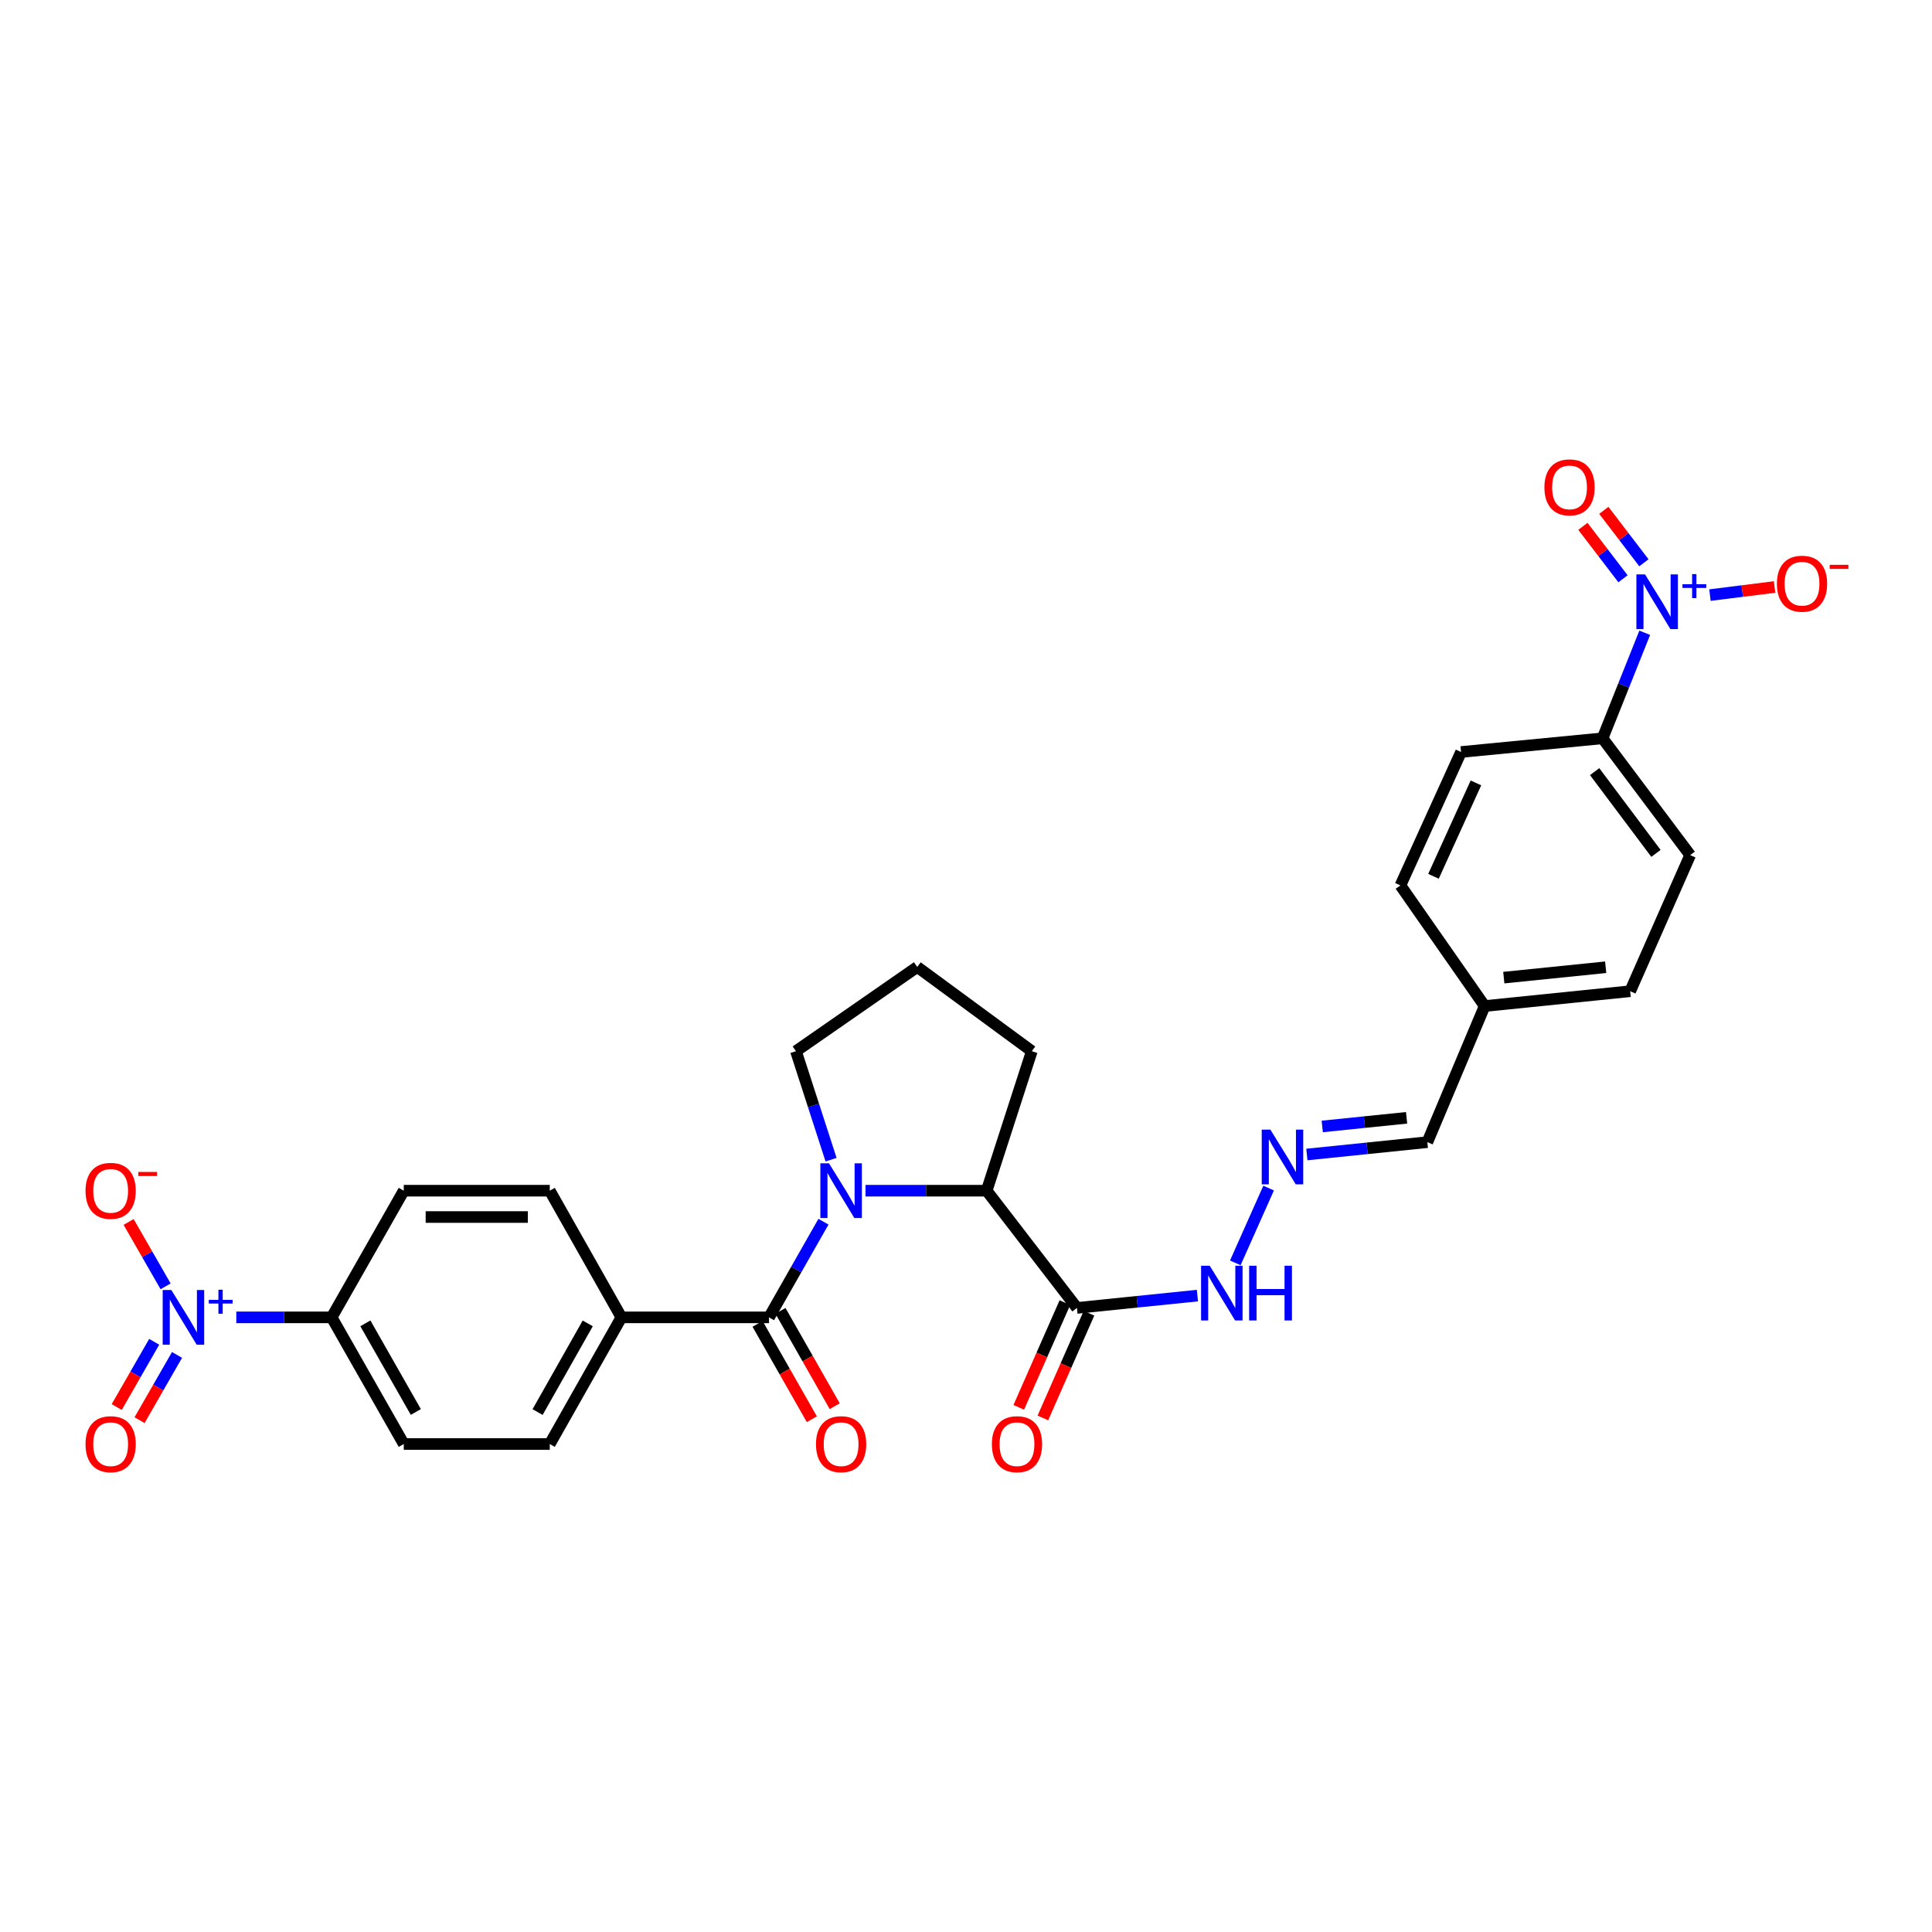 <?xml version='1.0' encoding='iso-8859-1'?>
<svg version='1.1' baseProfile='full'
              xmlns='http://www.w3.org/2000/svg'
                      xmlns:rdkit='http://www.rdkit.org/xml'
                      xmlns:xlink='http://www.w3.org/1999/xlink'
                  xml:space='preserve'
width='1000px' height='1000px' viewBox='0 0 1000 1000'>
<!-- END OF HEADER -->
<rect style='opacity:1.0;fill:#FFFFFF;stroke:none' width='1000' height='1000' x='0' y='0'> </rect>
<path class='bond-0' d='M 426.223,632.348 L 412.131,657.106' style='fill:none;fill-rule:evenodd;stroke:#0000FF;stroke-width:6px;stroke-linecap:butt;stroke-linejoin:miter;stroke-opacity:1' />
<path class='bond-0' d='M 412.131,657.106 L 398.039,681.864' style='fill:none;fill-rule:evenodd;stroke:#000000;stroke-width:6px;stroke-linecap:butt;stroke-linejoin:miter;stroke-opacity:1' />
<path class='bond-3' d='M 447.979,616.302 L 479.34,616.302' style='fill:none;fill-rule:evenodd;stroke:#0000FF;stroke-width:6px;stroke-linecap:butt;stroke-linejoin:miter;stroke-opacity:1' />
<path class='bond-3' d='M 479.34,616.302 L 510.701,616.302' style='fill:none;fill-rule:evenodd;stroke:#000000;stroke-width:6px;stroke-linecap:butt;stroke-linejoin:miter;stroke-opacity:1' />
<path class='bond-23' d='M 430.158,600.244 L 421.069,572.168' style='fill:none;fill-rule:evenodd;stroke:#0000FF;stroke-width:6px;stroke-linecap:butt;stroke-linejoin:miter;stroke-opacity:1' />
<path class='bond-23' d='M 421.069,572.168 L 411.98,544.091' style='fill:none;fill-rule:evenodd;stroke:#000000;stroke-width:6px;stroke-linecap:butt;stroke-linejoin:miter;stroke-opacity:1' />
<path class='bond-7' d='M 398.039,681.864 L 321.641,681.864' style='fill:none;fill-rule:evenodd;stroke:#000000;stroke-width:6px;stroke-linecap:butt;stroke-linejoin:miter;stroke-opacity:1' />
<path class='bond-13' d='M 392.116,685.235 L 406.162,709.913' style='fill:none;fill-rule:evenodd;stroke:#000000;stroke-width:6px;stroke-linecap:butt;stroke-linejoin:miter;stroke-opacity:1' />
<path class='bond-13' d='M 406.162,709.913 L 420.209,734.591' style='fill:none;fill-rule:evenodd;stroke:#FF0000;stroke-width:6px;stroke-linecap:butt;stroke-linejoin:miter;stroke-opacity:1' />
<path class='bond-13' d='M 403.962,678.493 L 418.008,703.171' style='fill:none;fill-rule:evenodd;stroke:#000000;stroke-width:6px;stroke-linecap:butt;stroke-linejoin:miter;stroke-opacity:1' />
<path class='bond-13' d='M 418.008,703.171 L 432.055,727.849' style='fill:none;fill-rule:evenodd;stroke:#FF0000;stroke-width:6px;stroke-linecap:butt;stroke-linejoin:miter;stroke-opacity:1' />
<path class='bond-1' d='M 122.308,681.864 L 146.988,681.864' style='fill:none;fill-rule:evenodd;stroke:#0000FF;stroke-width:6px;stroke-linecap:butt;stroke-linejoin:miter;stroke-opacity:1' />
<path class='bond-1' d='M 146.988,681.864 L 171.669,681.864' style='fill:none;fill-rule:evenodd;stroke:#000000;stroke-width:6px;stroke-linecap:butt;stroke-linejoin:miter;stroke-opacity:1' />
<path class='bond-10' d='M 85.722,665.813 L 76.148,649.151' style='fill:none;fill-rule:evenodd;stroke:#0000FF;stroke-width:6px;stroke-linecap:butt;stroke-linejoin:miter;stroke-opacity:1' />
<path class='bond-10' d='M 76.148,649.151 L 66.574,632.489' style='fill:none;fill-rule:evenodd;stroke:#FF0000;stroke-width:6px;stroke-linecap:butt;stroke-linejoin:miter;stroke-opacity:1' />
<path class='bond-12' d='M 79.813,694.519 L 70.112,711.401' style='fill:none;fill-rule:evenodd;stroke:#0000FF;stroke-width:6px;stroke-linecap:butt;stroke-linejoin:miter;stroke-opacity:1' />
<path class='bond-12' d='M 70.112,711.401 L 60.412,728.283' style='fill:none;fill-rule:evenodd;stroke:#FF0000;stroke-width:6px;stroke-linecap:butt;stroke-linejoin:miter;stroke-opacity:1' />
<path class='bond-12' d='M 91.631,701.31 L 81.931,718.192' style='fill:none;fill-rule:evenodd;stroke:#0000FF;stroke-width:6px;stroke-linecap:butt;stroke-linejoin:miter;stroke-opacity:1' />
<path class='bond-12' d='M 81.931,718.192 L 72.23,735.074' style='fill:none;fill-rule:evenodd;stroke:#FF0000;stroke-width:6px;stroke-linecap:butt;stroke-linejoin:miter;stroke-opacity:1' />
<path class='bond-2' d='M 851.312,327.522 L 840.399,354.834' style='fill:none;fill-rule:evenodd;stroke:#0000FF;stroke-width:6px;stroke-linecap:butt;stroke-linejoin:miter;stroke-opacity:1' />
<path class='bond-2' d='M 840.399,354.834 L 829.485,382.147' style='fill:none;fill-rule:evenodd;stroke:#000000;stroke-width:6px;stroke-linecap:butt;stroke-linejoin:miter;stroke-opacity:1' />
<path class='bond-9' d='M 885.065,308.028 L 901.792,305.928' style='fill:none;fill-rule:evenodd;stroke:#0000FF;stroke-width:6px;stroke-linecap:butt;stroke-linejoin:miter;stroke-opacity:1' />
<path class='bond-9' d='M 901.792,305.928 L 918.52,303.829' style='fill:none;fill-rule:evenodd;stroke:#FF0000;stroke-width:6px;stroke-linecap:butt;stroke-linejoin:miter;stroke-opacity:1' />
<path class='bond-11' d='M 850.887,291.292 L 840.509,277.724' style='fill:none;fill-rule:evenodd;stroke:#0000FF;stroke-width:6px;stroke-linecap:butt;stroke-linejoin:miter;stroke-opacity:1' />
<path class='bond-11' d='M 840.509,277.724 L 830.131,264.155' style='fill:none;fill-rule:evenodd;stroke:#FF0000;stroke-width:6px;stroke-linecap:butt;stroke-linejoin:miter;stroke-opacity:1' />
<path class='bond-11' d='M 840.06,299.573 L 829.682,286.005' style='fill:none;fill-rule:evenodd;stroke:#0000FF;stroke-width:6px;stroke-linecap:butt;stroke-linejoin:miter;stroke-opacity:1' />
<path class='bond-11' d='M 829.682,286.005 L 819.304,272.436' style='fill:none;fill-rule:evenodd;stroke:#FF0000;stroke-width:6px;stroke-linecap:butt;stroke-linejoin:miter;stroke-opacity:1' />
<path class='bond-4' d='M 510.701,616.302 L 557.423,676.98' style='fill:none;fill-rule:evenodd;stroke:#000000;stroke-width:6px;stroke-linecap:butt;stroke-linejoin:miter;stroke-opacity:1' />
<path class='bond-27' d='M 510.701,616.302 L 534.062,544.091' style='fill:none;fill-rule:evenodd;stroke:#000000;stroke-width:6px;stroke-linecap:butt;stroke-linejoin:miter;stroke-opacity:1' />
<path class='bond-14' d='M 557.423,676.98 L 588.606,673.79' style='fill:none;fill-rule:evenodd;stroke:#000000;stroke-width:6px;stroke-linecap:butt;stroke-linejoin:miter;stroke-opacity:1' />
<path class='bond-14' d='M 588.606,673.79 L 619.789,670.6' style='fill:none;fill-rule:evenodd;stroke:#0000FF;stroke-width:6px;stroke-linecap:butt;stroke-linejoin:miter;stroke-opacity:1' />
<path class='bond-15' d='M 551.186,674.232 L 539.248,701.333' style='fill:none;fill-rule:evenodd;stroke:#000000;stroke-width:6px;stroke-linecap:butt;stroke-linejoin:miter;stroke-opacity:1' />
<path class='bond-15' d='M 539.248,701.333 L 527.31,728.434' style='fill:none;fill-rule:evenodd;stroke:#FF0000;stroke-width:6px;stroke-linecap:butt;stroke-linejoin:miter;stroke-opacity:1' />
<path class='bond-15' d='M 563.66,679.727 L 551.722,706.828' style='fill:none;fill-rule:evenodd;stroke:#000000;stroke-width:6px;stroke-linecap:butt;stroke-linejoin:miter;stroke-opacity:1' />
<path class='bond-15' d='M 551.722,706.828 L 539.784,733.929' style='fill:none;fill-rule:evenodd;stroke:#FF0000;stroke-width:6px;stroke-linecap:butt;stroke-linejoin:miter;stroke-opacity:1' />
<path class='bond-5' d='M 171.669,681.864 L 208.986,747.426' style='fill:none;fill-rule:evenodd;stroke:#000000;stroke-width:6px;stroke-linecap:butt;stroke-linejoin:miter;stroke-opacity:1' />
<path class='bond-5' d='M 189.112,684.956 L 215.234,730.849' style='fill:none;fill-rule:evenodd;stroke:#000000;stroke-width:6px;stroke-linecap:butt;stroke-linejoin:miter;stroke-opacity:1' />
<path class='bond-30' d='M 171.669,681.864 L 208.986,616.302' style='fill:none;fill-rule:evenodd;stroke:#000000;stroke-width:6px;stroke-linecap:butt;stroke-linejoin:miter;stroke-opacity:1' />
<path class='bond-6' d='M 829.485,382.147 L 874.829,442.598' style='fill:none;fill-rule:evenodd;stroke:#000000;stroke-width:6px;stroke-linecap:butt;stroke-linejoin:miter;stroke-opacity:1' />
<path class='bond-6' d='M 825.383,399.394 L 857.124,441.709' style='fill:none;fill-rule:evenodd;stroke:#000000;stroke-width:6px;stroke-linecap:butt;stroke-linejoin:miter;stroke-opacity:1' />
<path class='bond-31' d='M 829.485,382.147 L 756.237,389.235' style='fill:none;fill-rule:evenodd;stroke:#000000;stroke-width:6px;stroke-linecap:butt;stroke-linejoin:miter;stroke-opacity:1' />
<path class='bond-18' d='M 321.641,681.864 L 284.559,616.302' style='fill:none;fill-rule:evenodd;stroke:#000000;stroke-width:6px;stroke-linecap:butt;stroke-linejoin:miter;stroke-opacity:1' />
<path class='bond-19' d='M 321.641,681.864 L 284.559,747.426' style='fill:none;fill-rule:evenodd;stroke:#000000;stroke-width:6px;stroke-linecap:butt;stroke-linejoin:miter;stroke-opacity:1' />
<path class='bond-19' d='M 304.214,684.988 L 278.257,730.881' style='fill:none;fill-rule:evenodd;stroke:#000000;stroke-width:6px;stroke-linecap:butt;stroke-linejoin:miter;stroke-opacity:1' />
<path class='bond-8' d='M 656.638,614.951 L 639.387,653.661' style='fill:none;fill-rule:evenodd;stroke:#0000FF;stroke-width:6px;stroke-linecap:butt;stroke-linejoin:miter;stroke-opacity:1' />
<path class='bond-22' d='M 676.433,597.568 L 707.612,594.372' style='fill:none;fill-rule:evenodd;stroke:#0000FF;stroke-width:6px;stroke-linecap:butt;stroke-linejoin:miter;stroke-opacity:1' />
<path class='bond-22' d='M 707.612,594.372 L 738.791,591.176' style='fill:none;fill-rule:evenodd;stroke:#000000;stroke-width:6px;stroke-linecap:butt;stroke-linejoin:miter;stroke-opacity:1' />
<path class='bond-22' d='M 684.396,583.05 L 706.222,580.813' style='fill:none;fill-rule:evenodd;stroke:#0000FF;stroke-width:6px;stroke-linecap:butt;stroke-linejoin:miter;stroke-opacity:1' />
<path class='bond-22' d='M 706.222,580.813 L 728.047,578.576' style='fill:none;fill-rule:evenodd;stroke:#000000;stroke-width:6px;stroke-linecap:butt;stroke-linejoin:miter;stroke-opacity:1' />
<path class='bond-16' d='M 208.986,616.302 L 284.559,616.302' style='fill:none;fill-rule:evenodd;stroke:#000000;stroke-width:6px;stroke-linecap:butt;stroke-linejoin:miter;stroke-opacity:1' />
<path class='bond-16' d='M 220.322,629.932 L 273.223,629.932' style='fill:none;fill-rule:evenodd;stroke:#000000;stroke-width:6px;stroke-linecap:butt;stroke-linejoin:miter;stroke-opacity:1' />
<path class='bond-17' d='M 208.986,747.426 L 284.559,747.426' style='fill:none;fill-rule:evenodd;stroke:#000000;stroke-width:6px;stroke-linecap:butt;stroke-linejoin:miter;stroke-opacity:1' />
<path class='bond-20' d='M 874.829,442.598 L 843.782,513.052' style='fill:none;fill-rule:evenodd;stroke:#000000;stroke-width:6px;stroke-linecap:butt;stroke-linejoin:miter;stroke-opacity:1' />
<path class='bond-21' d='M 756.237,389.235 L 724.857,458.296' style='fill:none;fill-rule:evenodd;stroke:#000000;stroke-width:6px;stroke-linecap:butt;stroke-linejoin:miter;stroke-opacity:1' />
<path class='bond-21' d='M 763.94,405.233 L 741.974,453.575' style='fill:none;fill-rule:evenodd;stroke:#000000;stroke-width:6px;stroke-linecap:butt;stroke-linejoin:miter;stroke-opacity:1' />
<path class='bond-24' d='M 738.791,591.176 L 768.452,520.73' style='fill:none;fill-rule:evenodd;stroke:#000000;stroke-width:6px;stroke-linecap:butt;stroke-linejoin:miter;stroke-opacity:1' />
<path class='bond-28' d='M 411.98,544.091 L 474.763,500.497' style='fill:none;fill-rule:evenodd;stroke:#000000;stroke-width:6px;stroke-linecap:butt;stroke-linejoin:miter;stroke-opacity:1' />
<path class='bond-25' d='M 768.452,520.73 L 724.857,458.296' style='fill:none;fill-rule:evenodd;stroke:#000000;stroke-width:6px;stroke-linecap:butt;stroke-linejoin:miter;stroke-opacity:1' />
<path class='bond-26' d='M 768.452,520.73 L 843.782,513.052' style='fill:none;fill-rule:evenodd;stroke:#000000;stroke-width:6px;stroke-linecap:butt;stroke-linejoin:miter;stroke-opacity:1' />
<path class='bond-26' d='M 778.369,506.018 L 831.1,500.643' style='fill:none;fill-rule:evenodd;stroke:#000000;stroke-width:6px;stroke-linecap:butt;stroke-linejoin:miter;stroke-opacity:1' />
<path class='bond-29' d='M 534.062,544.091 L 474.763,500.497' style='fill:none;fill-rule:evenodd;stroke:#000000;stroke-width:6px;stroke-linecap:butt;stroke-linejoin:miter;stroke-opacity:1' />
<path  class='atom-0' d='M 429.096 602.142
L 438.376 617.142
Q 439.296 618.622, 440.776 621.302
Q 442.256 623.982, 442.336 624.142
L 442.336 602.142
L 446.096 602.142
L 446.096 630.462
L 442.216 630.462
L 432.256 614.062
Q 431.096 612.142, 429.856 609.942
Q 428.656 607.742, 428.296 607.062
L 428.296 630.462
L 424.616 630.462
L 424.616 602.142
L 429.096 602.142
' fill='#0000FF'/>
<path  class='atom-2' d='M 88.685 667.704
L 97.965 682.704
Q 98.885 684.184, 100.365 686.864
Q 101.845 689.544, 101.925 689.704
L 101.925 667.704
L 105.685 667.704
L 105.685 696.024
L 101.805 696.024
L 91.845 679.624
Q 90.685 677.704, 89.445 675.504
Q 88.245 673.304, 87.885 672.624
L 87.885 696.024
L 84.205 696.024
L 84.205 667.704
L 88.685 667.704
' fill='#0000FF'/>
<path  class='atom-2' d='M 108.061 672.809
L 113.051 672.809
L 113.051 667.555
L 115.268 667.555
L 115.268 672.809
L 120.39 672.809
L 120.39 674.709
L 115.268 674.709
L 115.268 679.989
L 113.051 679.989
L 113.051 674.709
L 108.061 674.709
L 108.061 672.809
' fill='#0000FF'/>
<path  class='atom-3' d='M 851.471 297.299
L 860.751 312.299
Q 861.671 313.779, 863.151 316.459
Q 864.631 319.139, 864.711 319.299
L 864.711 297.299
L 868.471 297.299
L 868.471 325.619
L 864.591 325.619
L 854.631 309.219
Q 853.471 307.299, 852.231 305.099
Q 851.031 302.899, 850.671 302.219
L 850.671 325.619
L 846.991 325.619
L 846.991 297.299
L 851.471 297.299
' fill='#0000FF'/>
<path  class='atom-3' d='M 870.847 302.403
L 875.836 302.403
L 875.836 297.15
L 878.054 297.15
L 878.054 302.403
L 883.175 302.403
L 883.175 304.304
L 878.054 304.304
L 878.054 309.584
L 875.836 309.584
L 875.836 304.304
L 870.847 304.304
L 870.847 302.403
' fill='#0000FF'/>
<path  class='atom-9' d='M 657.548 584.702
L 666.828 599.702
Q 667.748 601.182, 669.228 603.862
Q 670.708 606.542, 670.788 606.702
L 670.788 584.702
L 674.548 584.702
L 674.548 613.022
L 670.668 613.022
L 660.708 596.622
Q 659.548 594.702, 658.308 592.502
Q 657.108 590.302, 656.748 589.622
L 656.748 613.022
L 653.068 613.022
L 653.068 584.702
L 657.548 584.702
' fill='#0000FF'/>
<path  class='atom-10' d='M 919.72 302.126
Q 919.72 295.326, 923.08 291.526
Q 926.44 287.726, 932.72 287.726
Q 939 287.726, 942.36 291.526
Q 945.72 295.326, 945.72 302.126
Q 945.72 309.006, 942.32 312.926
Q 938.92 316.806, 932.72 316.806
Q 926.48 316.806, 923.08 312.926
Q 919.72 309.046, 919.72 302.126
M 932.72 313.606
Q 937.04 313.606, 939.36 310.726
Q 941.72 307.806, 941.72 302.126
Q 941.72 296.566, 939.36 293.766
Q 937.04 290.926, 932.72 290.926
Q 928.4 290.926, 926.04 293.726
Q 923.72 296.526, 923.72 302.126
Q 923.72 307.846, 926.04 310.726
Q 928.4 313.606, 932.72 313.606
' fill='#FF0000'/>
<path  class='atom-10' d='M 947.04 292.349
L 956.729 292.349
L 956.729 294.461
L 947.04 294.461
L 947.04 292.349
' fill='#FF0000'/>
<path  class='atom-11' d='M 44.272 616.382
Q 44.272 609.582, 47.632 605.782
Q 50.992 601.982, 57.272 601.982
Q 63.552 601.982, 66.912 605.782
Q 70.272 609.582, 70.272 616.382
Q 70.272 623.262, 66.872 627.182
Q 63.472 631.062, 57.272 631.062
Q 51.032 631.062, 47.632 627.182
Q 44.272 623.302, 44.272 616.382
M 57.272 627.862
Q 61.592 627.862, 63.912 624.982
Q 66.272 622.062, 66.272 616.382
Q 66.272 610.822, 63.912 608.022
Q 61.592 605.182, 57.272 605.182
Q 52.952 605.182, 50.592 607.982
Q 48.272 610.782, 48.272 616.382
Q 48.272 622.102, 50.592 624.982
Q 52.952 627.862, 57.272 627.862
' fill='#FF0000'/>
<path  class='atom-11' d='M 71.592 606.604
L 81.281 606.604
L 81.281 608.716
L 71.592 608.716
L 71.592 606.604
' fill='#FF0000'/>
<path  class='atom-12' d='M 799.387 252.254
Q 799.387 245.454, 802.747 241.654
Q 806.107 237.854, 812.387 237.854
Q 818.667 237.854, 822.027 241.654
Q 825.387 245.454, 825.387 252.254
Q 825.387 259.134, 821.987 263.054
Q 818.587 266.934, 812.387 266.934
Q 806.147 266.934, 802.747 263.054
Q 799.387 259.174, 799.387 252.254
M 812.387 263.734
Q 816.707 263.734, 819.027 260.854
Q 821.387 257.934, 821.387 252.254
Q 821.387 246.694, 819.027 243.894
Q 816.707 241.054, 812.387 241.054
Q 808.067 241.054, 805.707 243.854
Q 803.387 246.654, 803.387 252.254
Q 803.387 257.974, 805.707 260.854
Q 808.067 263.734, 812.387 263.734
' fill='#FF0000'/>
<path  class='atom-13' d='M 44.272 747.506
Q 44.272 740.706, 47.632 736.906
Q 50.992 733.106, 57.272 733.106
Q 63.552 733.106, 66.912 736.906
Q 70.272 740.706, 70.272 747.506
Q 70.272 754.386, 66.872 758.306
Q 63.472 762.186, 57.272 762.186
Q 51.032 762.186, 47.632 758.306
Q 44.272 754.426, 44.272 747.506
M 57.272 758.986
Q 61.592 758.986, 63.912 756.106
Q 66.272 753.186, 66.272 747.506
Q 66.272 741.946, 63.912 739.146
Q 61.592 736.306, 57.272 736.306
Q 52.952 736.306, 50.592 739.106
Q 48.272 741.906, 48.272 747.506
Q 48.272 753.226, 50.592 756.106
Q 52.952 758.986, 57.272 758.986
' fill='#FF0000'/>
<path  class='atom-14' d='M 422.356 747.506
Q 422.356 740.706, 425.716 736.906
Q 429.076 733.106, 435.356 733.106
Q 441.636 733.106, 444.996 736.906
Q 448.356 740.706, 448.356 747.506
Q 448.356 754.386, 444.956 758.306
Q 441.556 762.186, 435.356 762.186
Q 429.116 762.186, 425.716 758.306
Q 422.356 754.426, 422.356 747.506
M 435.356 758.986
Q 439.676 758.986, 441.996 756.106
Q 444.356 753.186, 444.356 747.506
Q 444.356 741.946, 441.996 739.146
Q 439.676 736.306, 435.356 736.306
Q 431.036 736.306, 428.676 739.106
Q 426.356 741.906, 426.356 747.506
Q 426.356 753.226, 428.676 756.106
Q 431.036 758.986, 435.356 758.986
' fill='#FF0000'/>
<path  class='atom-15' d='M 626.153 655.149
L 635.433 670.149
Q 636.353 671.629, 637.833 674.309
Q 639.313 676.989, 639.393 677.149
L 639.393 655.149
L 643.153 655.149
L 643.153 683.469
L 639.273 683.469
L 629.313 667.069
Q 628.153 665.149, 626.913 662.949
Q 625.713 660.749, 625.353 660.069
L 625.353 683.469
L 621.673 683.469
L 621.673 655.149
L 626.153 655.149
' fill='#0000FF'/>
<path  class='atom-15' d='M 646.553 655.149
L 650.393 655.149
L 650.393 667.189
L 664.873 667.189
L 664.873 655.149
L 668.713 655.149
L 668.713 683.469
L 664.873 683.469
L 664.873 670.389
L 650.393 670.389
L 650.393 683.469
L 646.553 683.469
L 646.553 655.149
' fill='#0000FF'/>
<path  class='atom-16' d='M 513.392 747.506
Q 513.392 740.706, 516.752 736.906
Q 520.112 733.106, 526.392 733.106
Q 532.672 733.106, 536.032 736.906
Q 539.392 740.706, 539.392 747.506
Q 539.392 754.386, 535.992 758.306
Q 532.592 762.186, 526.392 762.186
Q 520.152 762.186, 516.752 758.306
Q 513.392 754.426, 513.392 747.506
M 526.392 758.986
Q 530.712 758.986, 533.032 756.106
Q 535.392 753.186, 535.392 747.506
Q 535.392 741.946, 533.032 739.146
Q 530.712 736.306, 526.392 736.306
Q 522.072 736.306, 519.712 739.106
Q 517.392 741.906, 517.392 747.506
Q 517.392 753.226, 519.712 756.106
Q 522.072 758.986, 526.392 758.986
' fill='#FF0000'/>
</svg>
